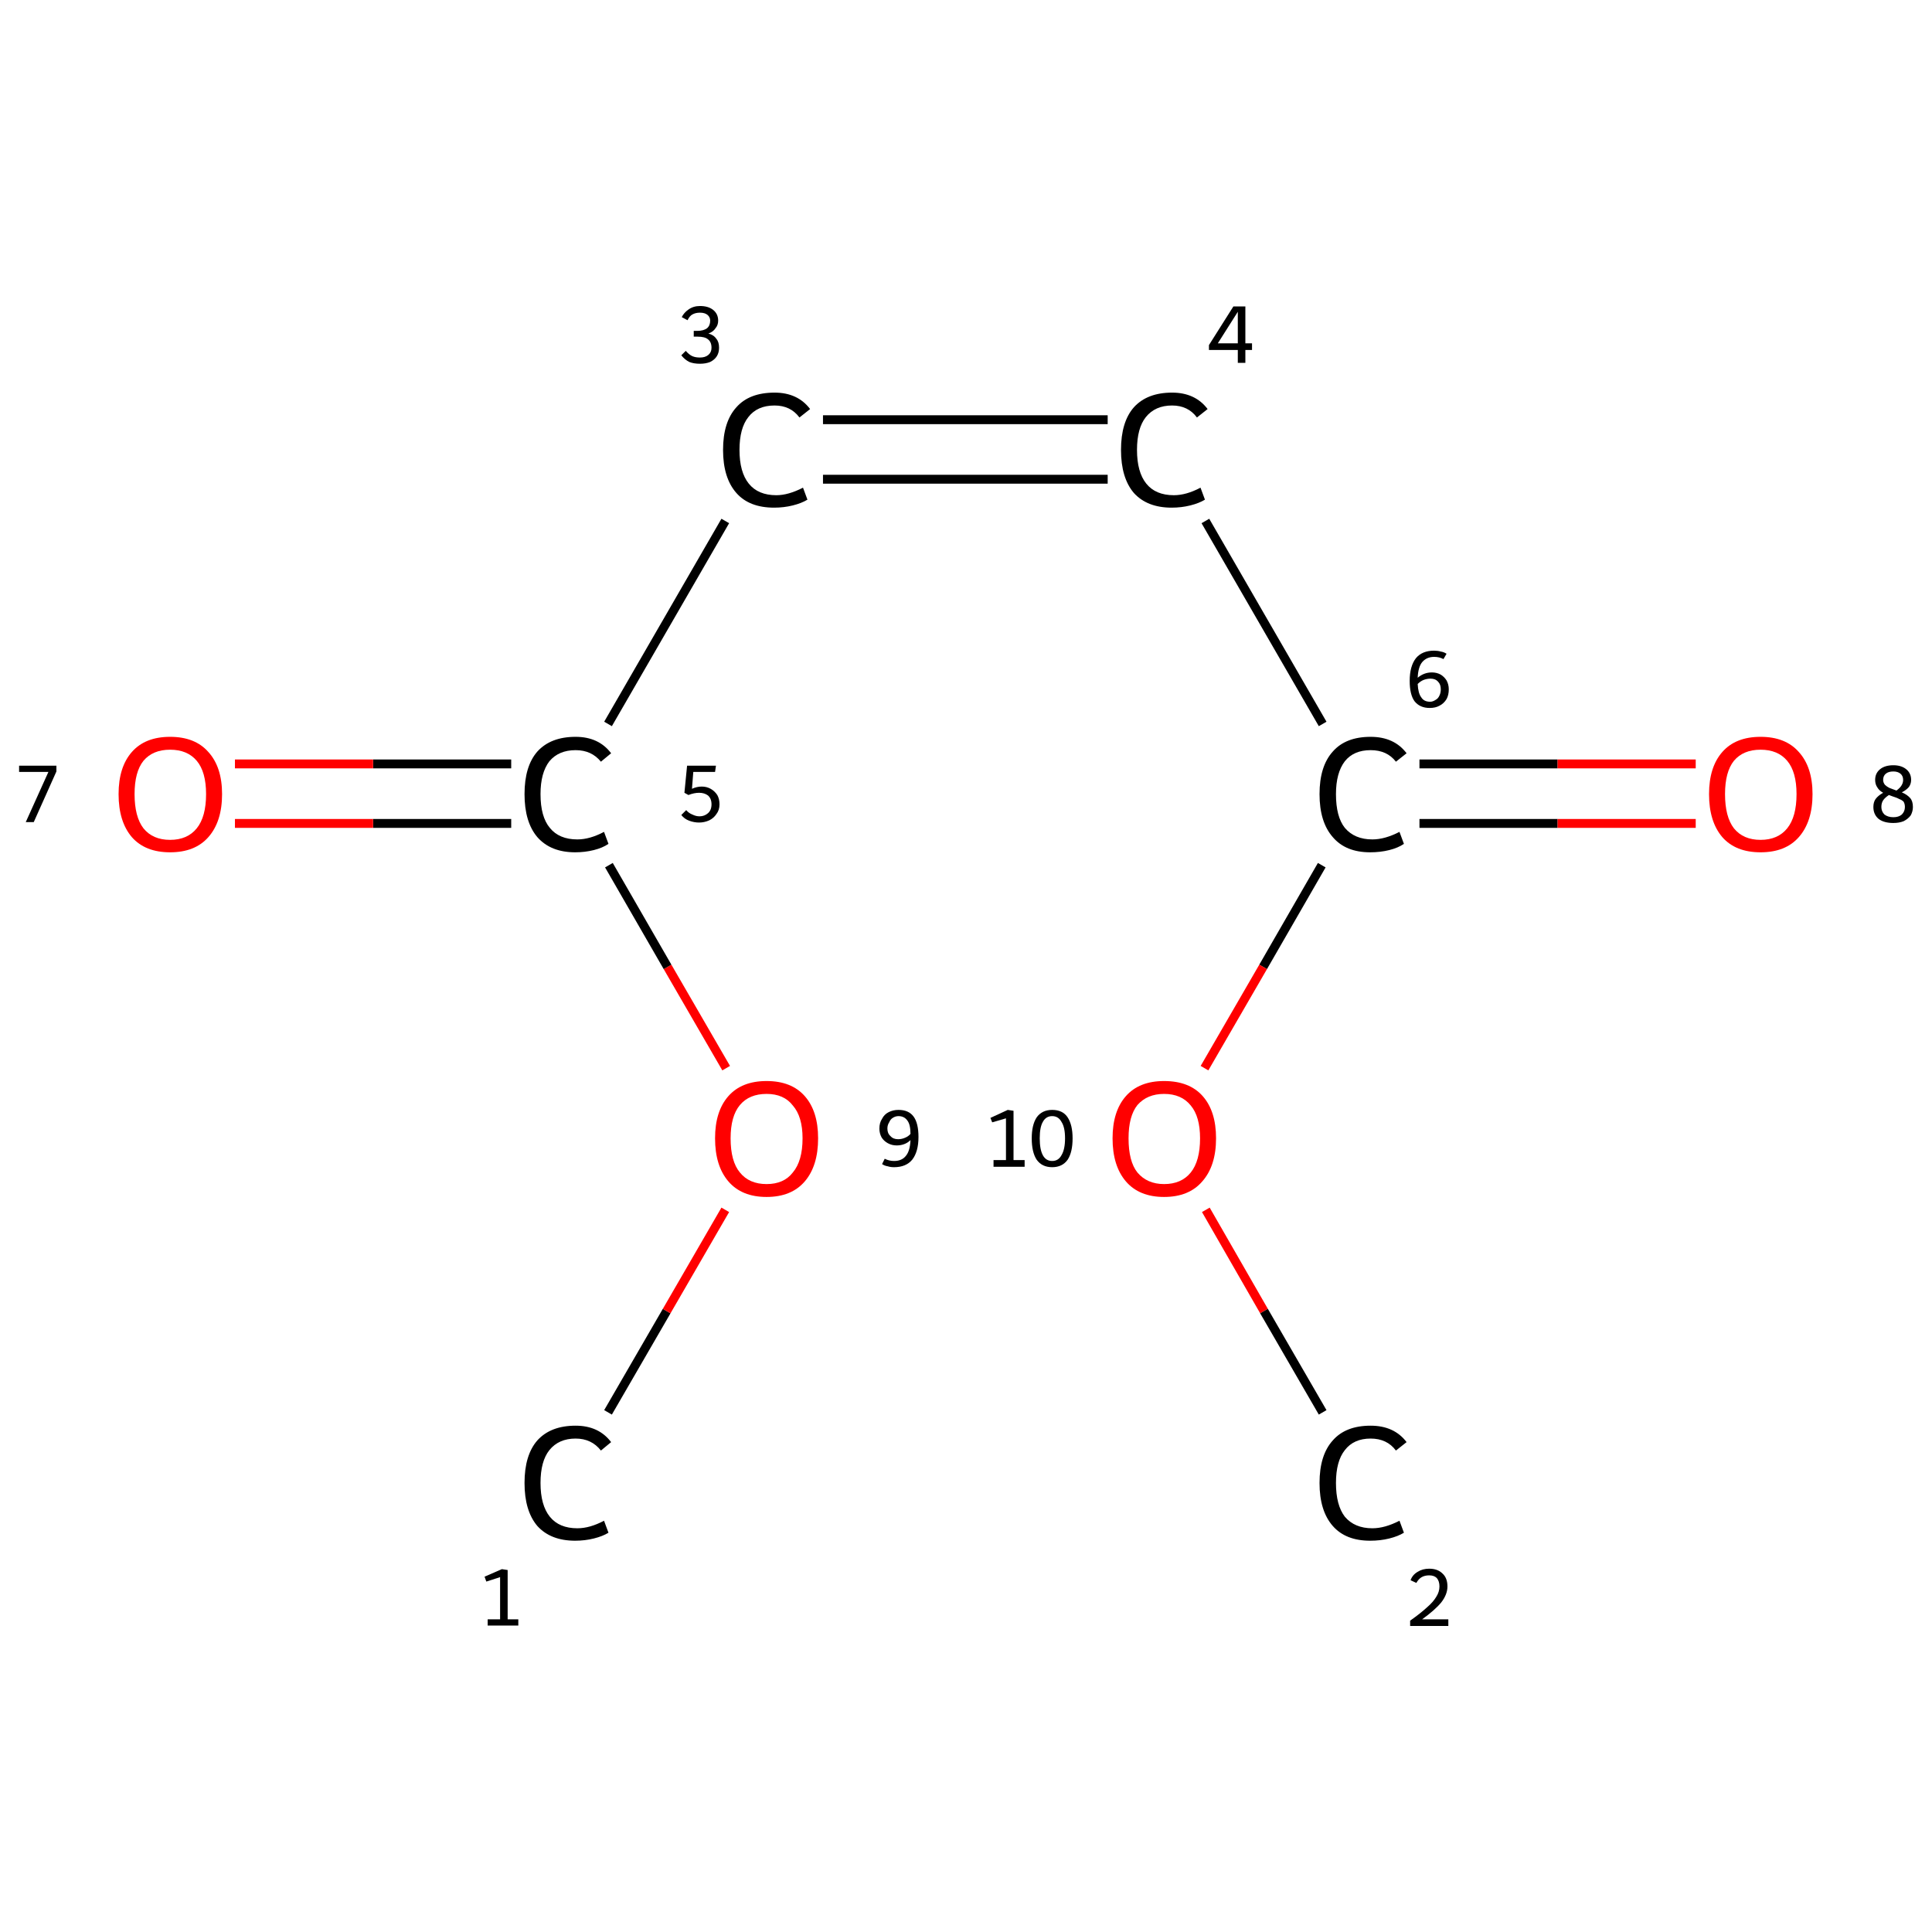 <?xml version='1.0' encoding='iso-8859-1'?>
<svg version='1.1' baseProfile='full'
              xmlns='http://www.w3.org/2000/svg'
                      xmlns:rdkit='http://www.rdkit.org/xml'
                      xmlns:xlink='http://www.w3.org/1999/xlink'
                  xml:space='preserve'
width='435px' height='435px' viewBox='0 0 435 435'>
<!-- END OF HEADER -->
<rect style='opacity:1.0;fill:#FFFFFF;stroke:none' width='435.0' height='435.0' x='0.0' y='0.0'> </rect>
<path class='bond-0 atom-0 atom-1' d='M 136.9,318.0 L 150.1,295.2' style='fill:none;fill-rule:evenodd;stroke:#000000;stroke-width:2.0px;stroke-linecap:butt;stroke-linejoin:miter;stroke-opacity:1' />
<path class='bond-0 atom-0 atom-1' d='M 150.1,295.2 L 163.3,272.4' style='fill:none;fill-rule:evenodd;stroke:#FF0000;stroke-width:2.0px;stroke-linecap:butt;stroke-linejoin:miter;stroke-opacity:1' />
<path class='bond-1 atom-1 atom-2' d='M 163.5,240.5 L 150.3,217.7' style='fill:none;fill-rule:evenodd;stroke:#FF0000;stroke-width:2.0px;stroke-linecap:butt;stroke-linejoin:miter;stroke-opacity:1' />
<path class='bond-1 atom-1 atom-2' d='M 150.3,217.7 L 137.1,194.8' style='fill:none;fill-rule:evenodd;stroke:#000000;stroke-width:2.0px;stroke-linecap:butt;stroke-linejoin:miter;stroke-opacity:1' />
<path class='bond-2 atom-2 atom-3' d='M 136.9,163.0 L 163.3,117.3' style='fill:none;fill-rule:evenodd;stroke:#000000;stroke-width:2.0px;stroke-linecap:butt;stroke-linejoin:miter;stroke-opacity:1' />
<path class='bond-3 atom-3 atom-4' d='M 185.3,94.5 L 249.4,94.5' style='fill:none;fill-rule:evenodd;stroke:#000000;stroke-width:2.0px;stroke-linecap:butt;stroke-linejoin:miter;stroke-opacity:1' />
<path class='bond-3 atom-3 atom-4' d='M 185.3,107.9 L 249.4,107.9' style='fill:none;fill-rule:evenodd;stroke:#000000;stroke-width:2.0px;stroke-linecap:butt;stroke-linejoin:miter;stroke-opacity:1' />
<path class='bond-4 atom-4 atom-5' d='M 271.4,117.3 L 297.8,163.0' style='fill:none;fill-rule:evenodd;stroke:#000000;stroke-width:2.0px;stroke-linecap:butt;stroke-linejoin:miter;stroke-opacity:1' />
<path class='bond-5 atom-5 atom-6' d='M 319.6,185.4 L 350.7,185.4' style='fill:none;fill-rule:evenodd;stroke:#000000;stroke-width:2.0px;stroke-linecap:butt;stroke-linejoin:miter;stroke-opacity:1' />
<path class='bond-5 atom-5 atom-6' d='M 350.7,185.4 L 381.8,185.4' style='fill:none;fill-rule:evenodd;stroke:#FF0000;stroke-width:2.0px;stroke-linecap:butt;stroke-linejoin:miter;stroke-opacity:1' />
<path class='bond-5 atom-5 atom-6' d='M 319.6,172.0 L 350.7,172.0' style='fill:none;fill-rule:evenodd;stroke:#000000;stroke-width:2.0px;stroke-linecap:butt;stroke-linejoin:miter;stroke-opacity:1' />
<path class='bond-5 atom-5 atom-6' d='M 350.7,172.0 L 381.8,172.0' style='fill:none;fill-rule:evenodd;stroke:#FF0000;stroke-width:2.0px;stroke-linecap:butt;stroke-linejoin:miter;stroke-opacity:1' />
<path class='bond-6 atom-5 atom-7' d='M 297.6,194.8 L 284.4,217.7' style='fill:none;fill-rule:evenodd;stroke:#000000;stroke-width:2.0px;stroke-linecap:butt;stroke-linejoin:miter;stroke-opacity:1' />
<path class='bond-6 atom-5 atom-7' d='M 284.4,217.7 L 271.2,240.5' style='fill:none;fill-rule:evenodd;stroke:#FF0000;stroke-width:2.0px;stroke-linecap:butt;stroke-linejoin:miter;stroke-opacity:1' />
<path class='bond-7 atom-7 atom-8' d='M 271.5,272.4 L 284.6,295.2' style='fill:none;fill-rule:evenodd;stroke:#FF0000;stroke-width:2.0px;stroke-linecap:butt;stroke-linejoin:miter;stroke-opacity:1' />
<path class='bond-7 atom-7 atom-8' d='M 284.6,295.2 L 297.8,318.0' style='fill:none;fill-rule:evenodd;stroke:#000000;stroke-width:2.0px;stroke-linecap:butt;stroke-linejoin:miter;stroke-opacity:1' />
<path class='bond-8 atom-2 atom-9' d='M 115.1,172.0 L 84.0,172.0' style='fill:none;fill-rule:evenodd;stroke:#000000;stroke-width:2.0px;stroke-linecap:butt;stroke-linejoin:miter;stroke-opacity:1' />
<path class='bond-8 atom-2 atom-9' d='M 84.0,172.0 L 52.9,172.0' style='fill:none;fill-rule:evenodd;stroke:#FF0000;stroke-width:2.0px;stroke-linecap:butt;stroke-linejoin:miter;stroke-opacity:1' />
<path class='bond-8 atom-2 atom-9' d='M 115.1,185.4 L 84.0,185.4' style='fill:none;fill-rule:evenodd;stroke:#000000;stroke-width:2.0px;stroke-linecap:butt;stroke-linejoin:miter;stroke-opacity:1' />
<path class='bond-8 atom-2 atom-9' d='M 84.0,185.4 L 52.9,185.4' style='fill:none;fill-rule:evenodd;stroke:#FF0000;stroke-width:2.0px;stroke-linecap:butt;stroke-linejoin:miter;stroke-opacity:1' />
<path class='atom-0' d='M 118.1 333.9
Q 118.1 327.6, 121.0 324.3
Q 124.0 321.0, 129.6 321.0
Q 134.8 321.0, 137.6 324.7
L 135.3 326.6
Q 133.2 323.9, 129.6 323.9
Q 125.8 323.9, 123.7 326.5
Q 121.7 329.0, 121.7 333.9
Q 121.7 338.9, 123.8 341.5
Q 125.9 344.1, 130.0 344.1
Q 132.8 344.1, 136.0 342.4
L 137.0 345.1
Q 135.7 345.9, 133.7 346.4
Q 131.7 346.9, 129.5 346.9
Q 124.0 346.9, 121.0 343.6
Q 118.1 340.2, 118.1 333.9
' fill='#000000'/>
<path class='atom-1' d='M 161.0 256.3
Q 161.0 250.2, 164.0 246.8
Q 167.0 243.4, 172.6 243.4
Q 178.2 243.4, 181.2 246.8
Q 184.2 250.2, 184.2 256.3
Q 184.2 262.5, 181.2 266.0
Q 178.2 269.5, 172.6 269.5
Q 167.0 269.5, 164.0 266.0
Q 161.0 262.5, 161.0 256.3
M 172.6 266.6
Q 176.5 266.6, 178.5 264.0
Q 180.7 261.4, 180.7 256.3
Q 180.7 251.4, 178.5 248.9
Q 176.5 246.3, 172.6 246.3
Q 168.7 246.3, 166.6 248.8
Q 164.5 251.3, 164.5 256.3
Q 164.5 261.5, 166.6 264.0
Q 168.7 266.6, 172.6 266.6
' fill='#FF0000'/>
<path class='atom-2' d='M 118.1 178.8
Q 118.1 172.5, 121.0 169.2
Q 124.0 165.9, 129.6 165.9
Q 134.8 165.9, 137.6 169.6
L 135.3 171.5
Q 133.2 168.9, 129.6 168.9
Q 125.8 168.9, 123.7 171.4
Q 121.7 174.0, 121.7 178.8
Q 121.7 183.9, 123.8 186.4
Q 125.9 189.0, 130.0 189.0
Q 132.8 189.0, 136.0 187.3
L 137.0 190.0
Q 135.7 190.9, 133.7 191.4
Q 131.7 191.9, 129.5 191.9
Q 124.0 191.9, 121.0 188.5
Q 118.1 185.1, 118.1 178.8
' fill='#000000'/>
<path class='atom-3' d='M 162.8 101.3
Q 162.8 95.0, 165.8 91.7
Q 168.7 88.4, 174.4 88.4
Q 179.6 88.4, 182.4 92.1
L 180.0 94.0
Q 178.0 91.3, 174.4 91.3
Q 170.5 91.3, 168.5 93.9
Q 166.5 96.4, 166.5 101.3
Q 166.5 106.3, 168.6 108.9
Q 170.7 111.5, 174.8 111.5
Q 177.5 111.5, 180.8 109.8
L 181.8 112.5
Q 180.5 113.3, 178.5 113.8
Q 176.5 114.3, 174.3 114.3
Q 168.7 114.3, 165.8 111.0
Q 162.8 107.6, 162.8 101.3
' fill='#000000'/>
<path class='atom-4' d='M 252.4 101.3
Q 252.4 95.0, 255.3 91.7
Q 258.3 88.4, 263.9 88.4
Q 269.1 88.4, 271.9 92.1
L 269.5 94.0
Q 267.5 91.3, 263.9 91.3
Q 260.1 91.3, 258.0 93.9
Q 256.0 96.4, 256.0 101.3
Q 256.0 106.3, 258.1 108.9
Q 260.2 111.5, 264.3 111.5
Q 267.1 111.5, 270.3 109.8
L 271.3 112.5
Q 270.0 113.3, 268.0 113.8
Q 266.0 114.3, 263.8 114.3
Q 258.3 114.3, 255.3 111.0
Q 252.4 107.6, 252.4 101.3
' fill='#000000'/>
<path class='atom-5' d='M 297.1 178.8
Q 297.1 172.5, 300.1 169.2
Q 303.0 165.9, 308.6 165.9
Q 313.9 165.9, 316.7 169.6
L 314.3 171.5
Q 312.3 168.9, 308.6 168.9
Q 304.8 168.9, 302.8 171.4
Q 300.8 174.0, 300.8 178.8
Q 300.8 183.9, 302.8 186.4
Q 305.0 189.0, 309.0 189.0
Q 311.8 189.0, 315.1 187.3
L 316.1 190.0
Q 314.8 190.9, 312.8 191.4
Q 310.8 191.9, 308.5 191.9
Q 303.0 191.9, 300.1 188.5
Q 297.1 185.1, 297.1 178.8
' fill='#000000'/>
<path class='atom-6' d='M 384.8 178.8
Q 384.8 172.7, 387.8 169.3
Q 390.8 165.9, 396.4 165.9
Q 402.0 165.9, 405.0 169.3
Q 408.1 172.7, 408.1 178.8
Q 408.1 185.0, 405.0 188.5
Q 402.0 191.9, 396.4 191.9
Q 390.8 191.9, 387.8 188.5
Q 384.8 185.0, 384.8 178.8
M 396.4 189.1
Q 400.3 189.1, 402.4 186.5
Q 404.5 183.9, 404.5 178.8
Q 404.5 173.8, 402.4 171.3
Q 400.3 168.8, 396.4 168.8
Q 392.5 168.8, 390.4 171.3
Q 388.4 173.8, 388.4 178.8
Q 388.4 183.9, 390.4 186.5
Q 392.5 189.1, 396.4 189.1
' fill='#FF0000'/>
<path class='atom-7' d='M 250.5 256.3
Q 250.5 250.2, 253.5 246.8
Q 256.5 243.4, 262.1 243.4
Q 267.8 243.4, 270.8 246.8
Q 273.8 250.2, 273.8 256.3
Q 273.8 262.5, 270.7 266.0
Q 267.7 269.5, 262.1 269.5
Q 256.5 269.5, 253.5 266.0
Q 250.5 262.5, 250.5 256.3
M 262.1 266.6
Q 266.0 266.6, 268.1 264.0
Q 270.2 261.4, 270.2 256.3
Q 270.2 251.4, 268.1 248.9
Q 266.0 246.3, 262.1 246.3
Q 258.3 246.3, 256.1 248.8
Q 254.1 251.3, 254.1 256.3
Q 254.1 261.5, 256.1 264.0
Q 258.3 266.6, 262.1 266.6
' fill='#FF0000'/>
<path class='atom-8' d='M 297.1 333.9
Q 297.1 327.6, 300.1 324.3
Q 303.0 321.0, 308.6 321.0
Q 313.9 321.0, 316.7 324.7
L 314.3 326.6
Q 312.3 323.9, 308.6 323.9
Q 304.8 323.9, 302.8 326.5
Q 300.8 329.0, 300.8 333.9
Q 300.8 338.9, 302.8 341.5
Q 305.0 344.1, 309.0 344.1
Q 311.8 344.1, 315.1 342.4
L 316.1 345.1
Q 314.8 345.9, 312.8 346.4
Q 310.8 346.9, 308.5 346.9
Q 303.0 346.9, 300.1 343.6
Q 297.1 340.2, 297.1 333.9
' fill='#000000'/>
<path class='atom-9' d='M 26.7 178.8
Q 26.7 172.7, 29.7 169.3
Q 32.7 165.9, 38.3 165.9
Q 43.9 165.9, 46.9 169.3
Q 50.0 172.7, 50.0 178.8
Q 50.0 185.0, 46.9 188.5
Q 43.9 191.9, 38.3 191.9
Q 32.7 191.9, 29.7 188.5
Q 26.7 185.0, 26.7 178.8
M 38.3 189.1
Q 42.2 189.1, 44.3 186.5
Q 46.4 183.9, 46.4 178.8
Q 46.4 173.8, 44.3 171.3
Q 42.2 168.8, 38.3 168.8
Q 34.4 168.8, 32.3 171.3
Q 30.3 173.8, 30.3 178.8
Q 30.3 183.9, 32.3 186.5
Q 34.4 189.1, 38.3 189.1
' fill='#FF0000'/>
<path class='note' d='M 109.8 364.6
L 112.6 364.6
L 112.6 355.1
L 109.5 356.1
L 109.1 355.0
L 113.0 353.3
L 114.3 353.5
L 114.3 364.6
L 116.7 364.6
L 116.7 366.0
L 109.8 366.0
L 109.8 364.6
' fill='#000000'/>
<path class='note' d='M 202.3 249.9
Q 204.6 249.9, 205.7 251.4
Q 206.8 252.9, 206.8 256.0
Q 206.8 259.3, 205.4 261.1
Q 204.0 262.8, 201.3 262.8
Q 200.5 262.8, 199.9 262.6
Q 199.2 262.5, 198.6 262.1
L 199.2 260.9
Q 200.2 261.4, 201.3 261.4
Q 203.1 261.4, 204.0 260.2
Q 204.9 259.1, 205.0 256.7
Q 204.4 257.3, 203.6 257.6
Q 202.8 257.9, 201.9 257.9
Q 200.8 257.9, 199.9 257.4
Q 199.0 256.9, 198.5 256.1
Q 198.0 255.2, 198.0 254.1
Q 198.0 252.8, 198.6 251.9
Q 199.1 250.9, 200.1 250.4
Q 201.1 249.9, 202.3 249.9
M 199.8 254.1
Q 199.8 255.2, 200.5 255.8
Q 201.1 256.5, 202.2 256.5
Q 203.0 256.5, 203.7 256.2
Q 204.5 255.9, 205.0 255.3
Q 205.0 253.2, 204.3 252.3
Q 203.6 251.3, 202.3 251.3
Q 201.6 251.3, 201.0 251.7
Q 200.5 252.0, 200.2 252.7
Q 199.8 253.3, 199.8 254.1
' fill='#000000'/>
<path class='note' d='M 158.0 177.1
Q 159.1 177.1, 160.0 177.6
Q 160.9 178.1, 161.5 179.0
Q 162.0 179.9, 162.0 181.1
Q 162.0 182.4, 161.3 183.3
Q 160.7 184.2, 159.7 184.7
Q 158.6 185.2, 157.4 185.2
Q 156.3 185.2, 155.2 184.8
Q 154.1 184.4, 153.4 183.5
L 154.5 182.4
Q 155.1 183.1, 155.9 183.4
Q 156.7 183.8, 157.5 183.8
Q 158.6 183.8, 159.4 183.1
Q 160.2 182.4, 160.2 181.1
Q 160.2 179.8, 159.4 179.1
Q 158.6 178.5, 157.4 178.5
Q 156.3 178.5, 155.0 179.0
L 154.1 178.5
L 154.7 172.4
L 161.2 172.4
L 161.0 173.8
L 156.1 173.8
L 155.8 177.6
Q 156.9 177.1, 158.0 177.1
' fill='#000000'/>
<path class='note' d='M 159.5 75.1
Q 160.7 75.4, 161.3 76.3
Q 161.9 77.0, 161.9 78.3
Q 161.9 79.4, 161.4 80.2
Q 160.9 81.0, 159.9 81.5
Q 158.9 81.9, 157.6 81.9
Q 156.2 81.9, 155.2 81.5
Q 154.2 81.0, 153.4 80.0
L 154.4 79.0
Q 155.2 79.9, 155.9 80.2
Q 156.6 80.5, 157.6 80.5
Q 158.8 80.5, 159.5 79.9
Q 160.2 79.3, 160.2 78.3
Q 160.2 77.0, 159.4 76.4
Q 158.7 75.8, 157.1 75.8
L 156.2 75.8
L 156.2 74.5
L 157.0 74.5
Q 158.4 74.5, 159.2 73.9
Q 159.9 73.3, 159.9 72.2
Q 159.9 71.4, 159.3 70.9
Q 158.7 70.4, 157.6 70.4
Q 156.6 70.4, 155.9 70.8
Q 155.3 71.1, 154.8 72.1
L 153.5 71.4
Q 154.0 70.4, 155.0 69.7
Q 156.1 68.9, 157.6 68.9
Q 159.5 68.9, 160.6 69.8
Q 161.7 70.7, 161.7 72.2
Q 161.7 73.2, 161.1 73.9
Q 160.6 74.7, 159.5 75.1
' fill='#000000'/>
<path class='note' d='M 280.4 77.3
L 281.9 77.3
L 281.9 78.8
L 280.4 78.8
L 280.4 81.7
L 278.7 81.7
L 278.7 78.8
L 272.2 78.8
L 272.2 77.7
L 277.7 69.0
L 280.4 69.0
L 280.4 77.3
M 274.2 77.3
L 278.7 77.3
L 278.7 70.2
L 274.2 77.3
' fill='#000000'/>
<path class='note' d='M 322.4 151.4
Q 323.5 151.4, 324.4 151.9
Q 325.2 152.4, 325.7 153.2
Q 326.2 154.1, 326.2 155.2
Q 326.2 156.5, 325.7 157.4
Q 325.1 158.4, 324.1 158.9
Q 323.2 159.4, 321.9 159.4
Q 319.7 159.4, 318.5 157.9
Q 317.4 156.4, 317.4 153.3
Q 317.4 150.0, 318.8 148.2
Q 320.2 146.5, 322.9 146.5
Q 323.7 146.5, 324.4 146.7
Q 325.1 146.8, 325.7 147.2
L 325.0 148.4
Q 324.1 147.9, 322.9 147.9
Q 321.2 147.9, 320.2 149.1
Q 319.3 150.2, 319.2 152.6
Q 319.9 152.0, 320.7 151.7
Q 321.5 151.4, 322.4 151.4
M 322.0 158.0
Q 322.6 158.0, 323.2 157.6
Q 323.8 157.3, 324.1 156.6
Q 324.4 156.0, 324.4 155.2
Q 324.4 154.1, 323.8 153.5
Q 323.2 152.8, 322.1 152.8
Q 321.3 152.8, 320.5 153.1
Q 319.8 153.4, 319.2 154.0
Q 319.3 156.1, 320.0 157.0
Q 320.6 158.0, 322.0 158.0
' fill='#000000'/>
<path class='note' d='M 428.2 178.4
Q 429.4 178.9, 430.1 179.7
Q 430.7 180.4, 430.7 181.7
Q 430.7 182.7, 430.2 183.6
Q 429.6 184.4, 428.6 184.9
Q 427.6 185.3, 426.3 185.3
Q 424.2 185.3, 423.0 184.4
Q 421.8 183.4, 421.8 181.7
Q 421.8 180.6, 422.3 179.9
Q 422.9 179.1, 424.0 178.5
Q 423.1 178.0, 422.7 177.3
Q 422.2 176.6, 422.2 175.6
Q 422.2 174.1, 423.3 173.2
Q 424.4 172.3, 426.3 172.3
Q 428.1 172.3, 429.2 173.2
Q 430.3 174.1, 430.3 175.6
Q 430.3 176.5, 429.8 177.2
Q 429.2 177.9, 428.2 178.4
M 426.3 173.7
Q 425.2 173.7, 424.6 174.2
Q 424.0 174.7, 424.0 175.6
Q 424.0 176.2, 424.4 176.7
Q 424.8 177.1, 425.4 177.4
Q 426.0 177.6, 427.0 178.0
Q 427.8 177.4, 428.1 176.9
Q 428.5 176.3, 428.5 175.6
Q 428.5 174.7, 427.9 174.2
Q 427.3 173.7, 426.3 173.7
M 426.3 184.0
Q 427.5 184.0, 428.2 183.4
Q 428.9 182.7, 428.9 181.7
Q 428.9 181.0, 428.6 180.5
Q 428.2 180.1, 427.6 179.9
Q 427.1 179.6, 426.1 179.3
L 425.3 179.0
Q 424.4 179.6, 424.0 180.2
Q 423.6 180.8, 423.6 181.7
Q 423.6 182.7, 424.3 183.4
Q 425.1 184.0, 426.3 184.0
' fill='#000000'/>
<path class='note' d='M 223.7 261.2
L 226.5 261.2
L 226.5 251.8
L 223.4 252.7
L 223.0 251.7
L 226.9 249.9
L 228.2 250.1
L 228.2 261.2
L 230.7 261.2
L 230.7 262.7
L 223.7 262.7
L 223.7 261.2
' fill='#000000'/>
<path class='note' d='M 236.9 262.8
Q 234.6 262.8, 233.4 261.1
Q 232.3 259.4, 232.3 256.3
Q 232.3 253.3, 233.4 251.6
Q 234.6 249.9, 236.9 249.9
Q 239.3 249.9, 240.4 251.6
Q 241.5 253.3, 241.5 256.3
Q 241.5 259.4, 240.4 261.1
Q 239.2 262.8, 236.9 262.8
M 236.9 261.4
Q 238.3 261.4, 239.0 260.1
Q 239.8 258.8, 239.8 256.3
Q 239.8 253.8, 239.0 252.6
Q 238.3 251.3, 236.9 251.3
Q 235.5 251.3, 234.8 252.6
Q 234.1 253.8, 234.1 256.3
Q 234.1 258.8, 234.8 260.1
Q 235.5 261.4, 236.9 261.4
' fill='#000000'/>
<path class='note' d='M 317.6 355.8
Q 318.0 354.6, 319.2 353.9
Q 320.3 353.2, 321.8 353.2
Q 323.7 353.2, 324.8 354.3
Q 325.9 355.3, 325.9 357.2
Q 325.9 359.0, 324.5 360.8
Q 323.1 362.5, 320.2 364.6
L 326.1 364.6
L 326.1 366.1
L 317.5 366.1
L 317.5 364.9
Q 319.9 363.2, 321.3 361.9
Q 322.7 360.7, 323.4 359.5
Q 324.1 358.4, 324.1 357.2
Q 324.1 356.0, 323.5 355.3
Q 322.9 354.7, 321.8 354.7
Q 320.8 354.7, 320.1 355.1
Q 319.4 355.5, 318.9 356.4
L 317.6 355.8
' fill='#000000'/>
<path class='note' d='M 10.9 173.8
L 4.3 173.8
L 4.3 172.4
L 12.7 172.4
L 12.7 173.7
L 7.6 185.1
L 5.8 185.1
L 10.9 173.8
' fill='#000000'/>
</svg>
